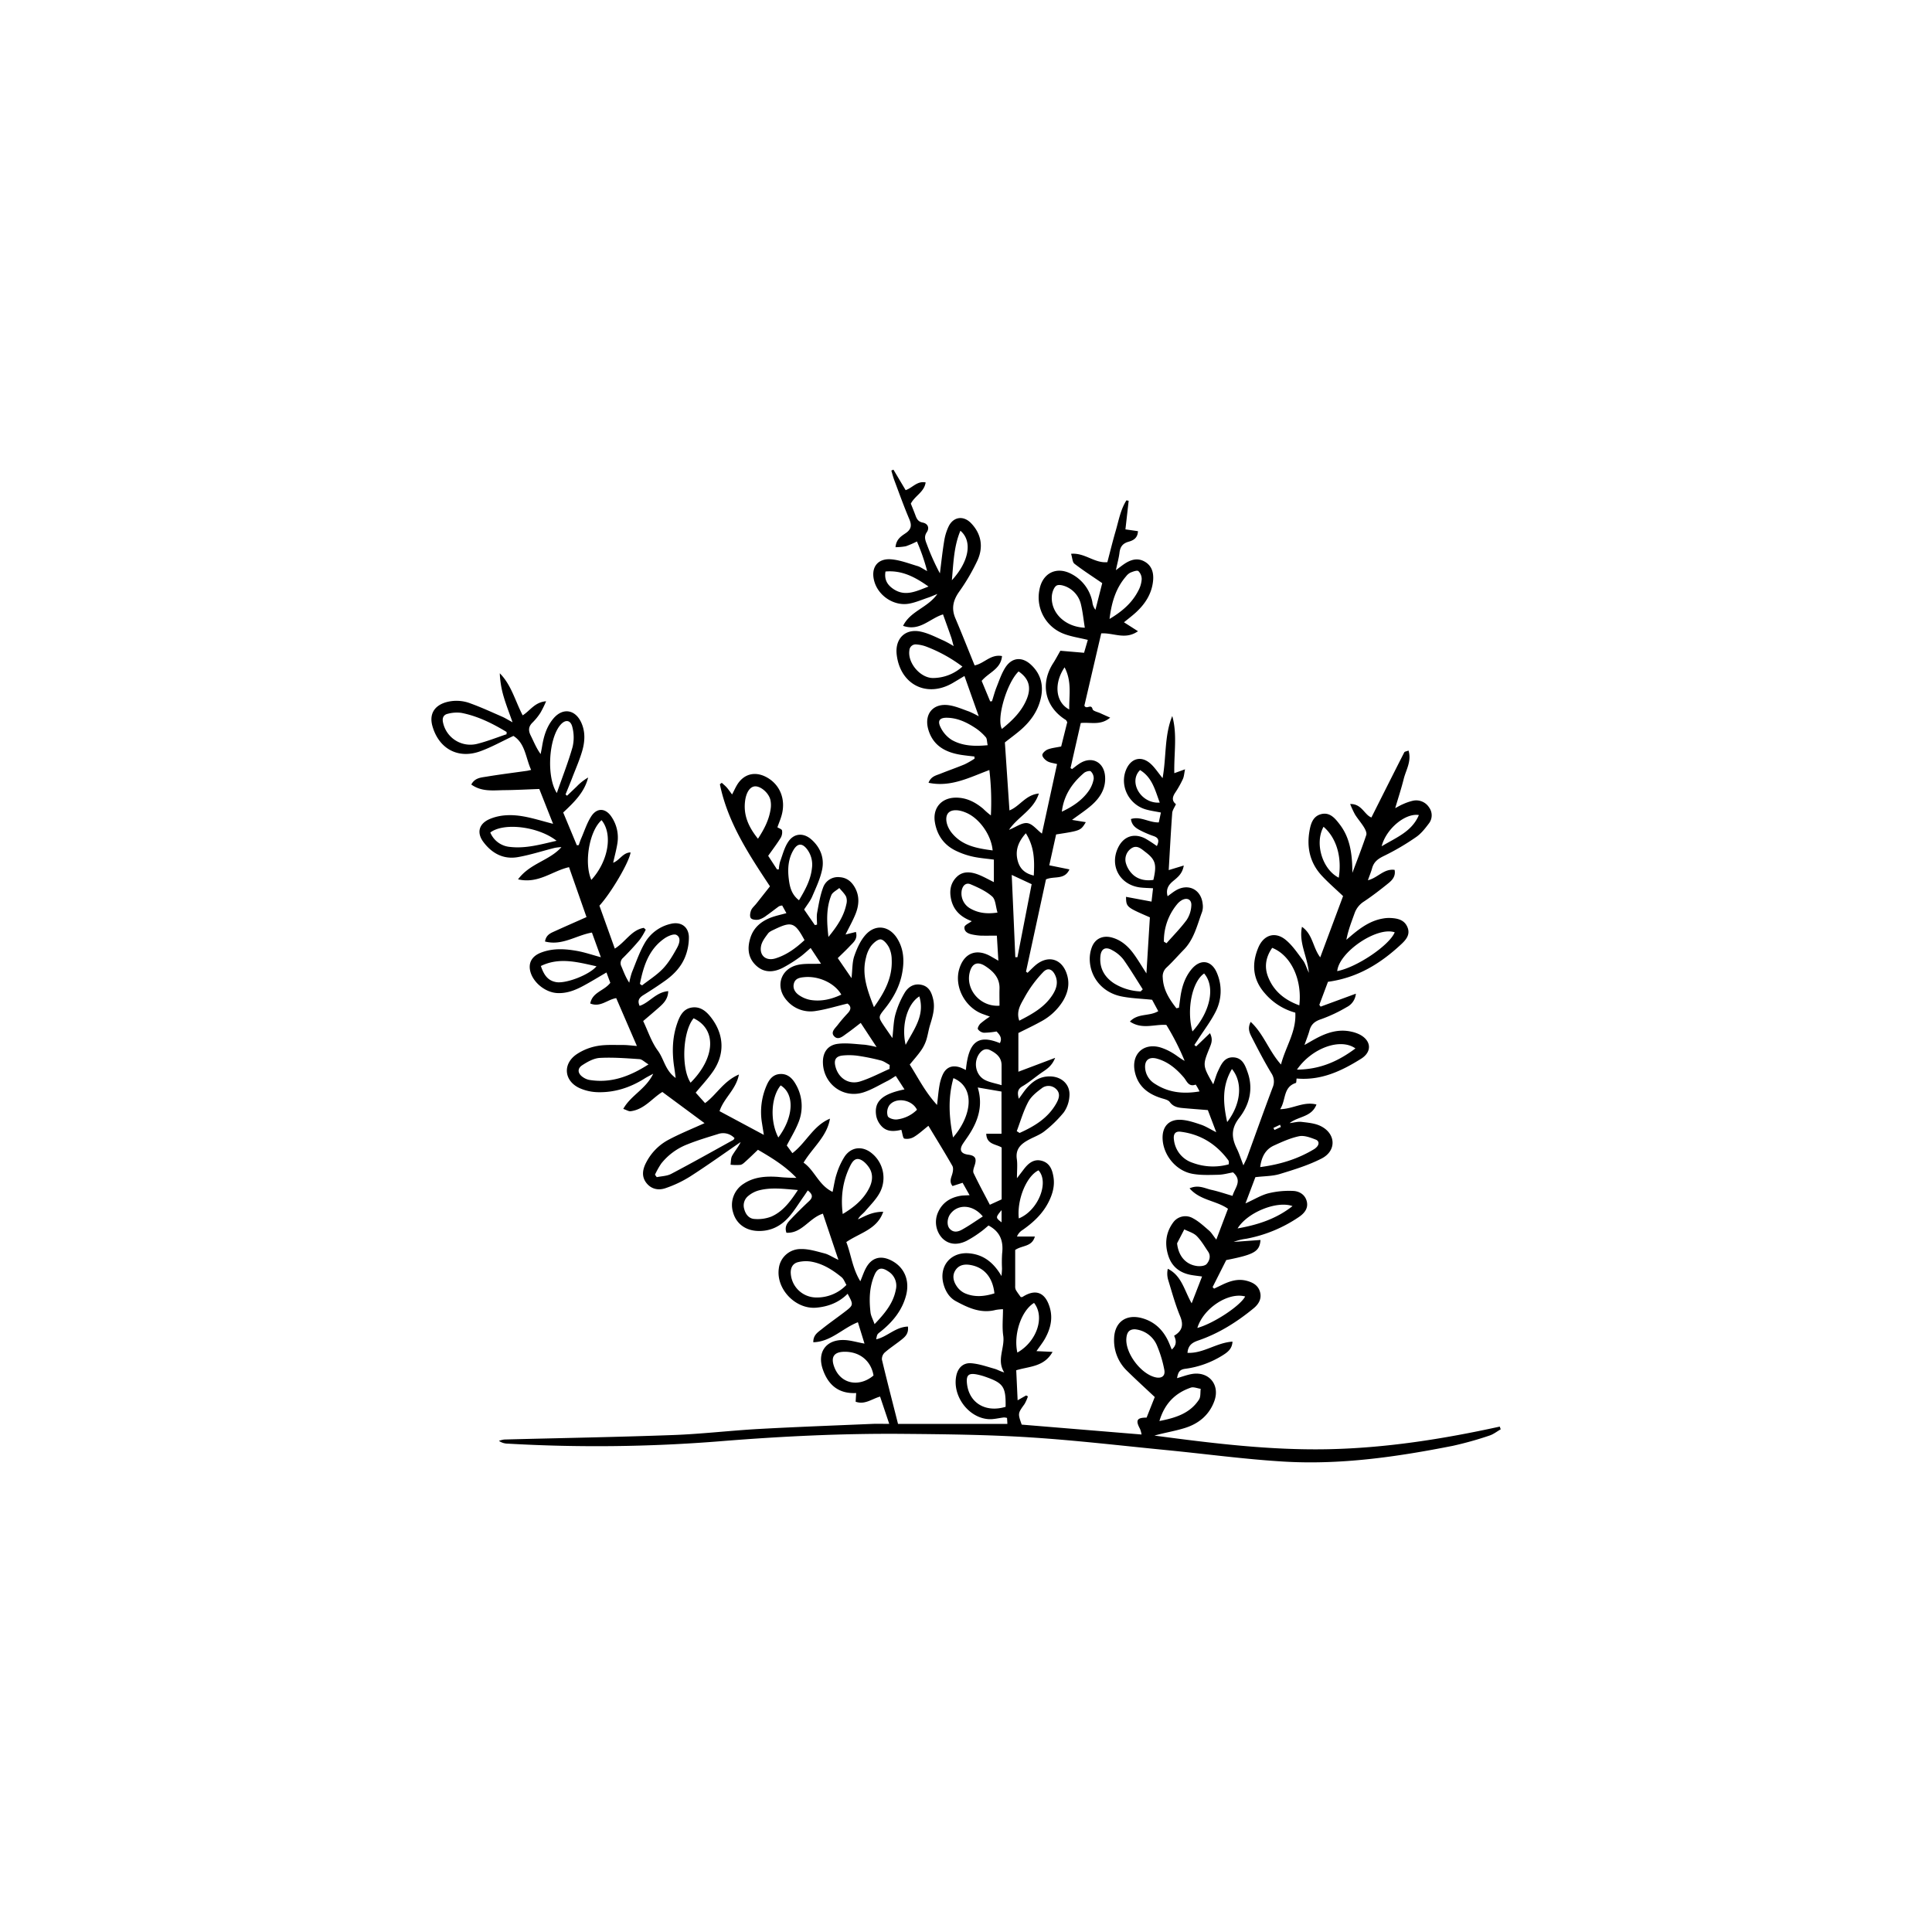 <svg xmlns="http://www.w3.org/2000/svg" viewBox="0 0 1080 1080"><g id="Imagen_insertada_Imagen" data-name="Imagen insertada Imagen"><path d="M507.54,741.56c.47,3.85-1.46,5.6-3.4,7.17-3.11,2.51-6.5,4.68-9.51,7.29a5,5,0,0,0-1.63,4c2.8,11.78,5.86,23.51,9,35.94h61.12c0-.91-.11-2.07-.18-3.32a7,7,0,0,0-1.74-.27c-2.88.31-5.79,1.14-8.63.94-11.31-.79-20.31-13.08-18-24.25.9-4.4,3.83-7.37,8.37-7s8.77,1.91,13.1,3.12c1.65.47,3.15,1.46,5.33,2-4.41-6.86.43-13.65-.55-20.48-.69-4.77-.14-9.72-.14-14.85a29.68,29.68,0,0,0-4.06.4c-8.23,2.17-15.31-1.12-22.21-4.84-3.47-1.87-5.59-5.08-6.78-8.88-3.24-10.34,3.61-19,14.39-17.89,8.12.81,13.6,5.45,17.83,12.69.1-1.42.26-2.84.28-4.26a76.7,76.7,0,0,1,.05-8.17c.82-6.69-.73-12.2-7.59-15.83-1.25,1-2.81,2.47-4.54,3.67a59.65,59.65,0,0,1-7.81,4.94c-5.41,2.62-10.13,1.92-13.59-1.61a13.28,13.28,0,0,1-2.35-14.22c2.37-5.48,6.78-8.36,12.51-9.37,1.41-.25,2.88-.21,5.2-.36l-3.91-6.94L532.48,663c-2-2.47-.75-4.59-.13-6.83.39-1.42.69-3.35,0-4.49-4.21-7.39-8.7-14.63-13.36-22.35-2.95,2.32-5.32,4.55-8,6.17a7.73,7.73,0,0,1-5.43,1c-.86-.23-1.06-2.89-1.7-4.92-3.38.77-7.54,1.4-10.7-1.66a11.81,11.81,0,0,1-3.32-6c-1.43-8.09,3.13-12.36,15.78-14.94l-4.88-7.53c-1.77,1.08-3.07,2-4.48,2.72-4.54,2.26-8.94,5-13.72,6.51-11.16,3.47-22-4.58-22.51-16.24-.27-5.87,2.45-10.18,8.29-10.93,4.93-.63,10.05.17,15.08.5a56.36,56.36,0,0,1,6.63,1.3l-8.88-13.5c-2.86,2.19-5.35,4.2-7.95,6-2,1.46-4.56,3.76-6.75,1.63-2.43-2.36.38-4.59,1.85-6.5,1.76-2.31,3.69-4.51,5.67-6.63,2.22-2.38,1.51-4.12-.23-5.31-6.37,1.53-12.08,3.33-17.94,4.17A17.39,17.39,0,0,1,440,559.46c-6.77-7.38-4-17.62,5.65-20,4.09-1,8.57-.52,13.3-.74l-5.79-8.78c-2.34,2-4.16,3.76-6.22,5.21a81.51,81.51,0,0,1-9.2,5.78c-5.23,2.7-10.6,3.08-15.18-1.29s-4.89-9.93-3-15.66,6.28-9.2,11.81-11.21c2.52-.91,5.17-1.46,8.24-2.31l-2.36-4.28a6,6,0,0,0-1.82.46c-2.36,1.7-4.62,3.53-7,5.18a12.35,12.35,0,0,1-4.3,2.25c-1.42.27-3.6.11-4.37-.79s-.43-3,.1-4.37,2-2.58,3-3.86l7.56-9.58c-11.93-18-23.66-35.82-28-57.07l1.06-.81c.93.86,1.92,1.65,2.76,2.59s1.75,2.26,3,3.93c1.06-2,1.82-3.75,2.78-5.34,3.63-6,9.71-7.72,16-4.56,7.78,3.93,11.37,12.29,9,21.25-.59,2.28-1.55,4.46-2.44,7,.86.56,2.44,1,2.58,1.78a6.25,6.25,0,0,1-.74,4.1c-2.1,3.36-4.51,6.54-7,10.07l4.94,7.58h1a22.24,22.24,0,0,1,.7-4.28c1.42-3.86,2.43-8.07,4.72-11.36,3.26-4.69,8.52-4.87,12.82-1.05,5,4.42,7.28,10.28,6,16.68-1.07,5.23-3.45,10.23-5.58,15.2-1.05,2.46-2.84,4.61-4.51,7.25l6,8.7,1.22-.26c0-2.24-.33-4.55.07-6.72.88-4.77,1.67-9.64,3.37-14.14a8.75,8.75,0,0,1,9.13-5.66c4.24.23,7,2.7,8.87,6.31,2.42,4.73,1.95,9.59.08,14.27-1.55,3.84-3.62,7.47-5.59,11.47l5.79-1.43c1.2,4-1.53,5.93-3.54,8.08s-4.09,4.07-6.59,6.54L476,546.78c.56-5,.37-8.88,1.55-12.32,1.44-4.18,3.36-8.56,6.25-11.81,5.6-6.31,13.33-5.15,17.77,2,3.65,5.9,4,12.35,2.8,19-1.36,7.72-5,14.32-9.87,20.38-3.6,4.52-3.56,4.56-.34,9.44,1.35,2,2.77,4,4.68,6.81.61-5.19.63-9.38,1.71-13.28a49.73,49.73,0,0,1,5.08-11.89c2-3.43,5.36-5.58,9.69-4.53,4.11,1,5.5,4.39,6.34,8.07,1.14,5-.33,9.7-1.78,14.41-.87,2.86-1.25,5.87-2.2,8.7a22.42,22.42,0,0,1-3,5.74c-1.77,2.51-3.85,4.81-6.13,7.6,4.67,7.3,8.47,15.16,15.26,22.58.54-4.52.79-7.7,1.35-10.82a24.77,24.77,0,0,1,1.87-6.23c1.92-4.06,5.22-5.34,9.5-4,1.14.37,2.21,1,3.41,1.48,1.48-15.79,6.78-20,19-15,1.44-2.8-.06-4.65-1.86-6.51a44.58,44.58,0,0,1-7.07.71,4.74,4.74,0,0,1-3.35-2c-.35-.6.62-2.37,1.44-3.16a50.11,50.11,0,0,1,5.27-3.87l-3.89-1.39c-10-3.59-16.14-15.24-13.29-25.08,2.62-9,9.54-11.85,17.68-7.2l4.23,2.42c-.31-5-.56-9.23-.85-14-3.31,0-6.18.06-9,0a31.7,31.7,0,0,1-4.32-.55c-2.46-.44-5-1.44-4.8-4.19.09-1.21,2.64-2.24,4.09-3.36-5.48-2-10-5.52-11.5-12-1.09-4.76-.49-9.14,3-12.64s8-3,12.24-1.35c2.84,1.1,5.51,2.65,8.62,4.17V480.53c-4.3-.59-8.25-.85-12.05-1.73a42.67,42.67,0,0,1-9.7-3.47c-6.41-3.27-10.11-8.77-11.24-15.82-1.26-7.88,3.7-13.54,11.65-13.62,6-.06,10.9,2.49,15.33,6.18a44.68,44.68,0,0,0,4.34,3.76,151.93,151.93,0,0,0-.85-25.38c-11.18,4.17-21.59,9.74-34,7.13,1.3-3.51,4.1-4.08,6.49-5,4.55-1.84,9.19-3.43,13.71-5.32a48.58,48.58,0,0,0,5.54-3.18l-.09-1.18c-2.38-.29-4.76-.52-7.13-.88-8.84-1.34-16-5-18.67-14.29-2.44-8.51,2.67-14.75,11.44-13.52,3.89.54,7.62,2.23,11.37,3.53a57.61,57.61,0,0,1,5.42,2.67c-2.86-8-5.33-15-8-22.53-2.5,1.49-4.58,2.76-6.7,4-14.43,8.3-29.16.8-31.17-15.85-1.1-9.12,4.92-15,13.83-12.85,4.35,1,8.44,3.19,12.59,5a61.83,61.83,0,0,1,5.41,3c-.68-2.4-1-3.94-1.55-5.41-1.41-4.07-2.89-8.12-4.4-12.32-7.46,2.3-13,9.66-22.32,6.4,4.13-8.37,13.66-10,19.17-17.83-2.47,1-3.71,1.57-5,2-3.61,1.2-7.15,2.78-10.85,3.43-8.36,1.49-17.09-4.31-19.39-12.42-2.17-7.61,1.68-13.05,9.52-12.36,5,.44,9.81,2.34,14.65,3.77,1.53.44,2.88,1.48,5.36,2.81a114.68,114.68,0,0,0-5.72-16.57,50.08,50.08,0,0,1-6.2,2.68,33,33,0,0,1-5.77.52c.38-4.46,3.17-6.13,5.62-7.79,3.12-2.12,3.6-4.32,2.12-7.8-3.05-7.18-5.68-14.54-8.42-21.85-.66-1.75-1.11-3.59-1.66-5.39l1.18-.51L506.26,274c3.84-1.3,6.43-5.29,11.18-4.32-.79,5.39-5.92,7.37-8.28,11.84.82,2.08,1.79,4.4,2.66,6.77.72,1.95,1.58,3.36,4,3.84,2.91.58,3.88,3,2.25,5.41s-.85,4.42,0,6.62a131.21,131.21,0,0,0,7.34,16.36c.77-6,1.4-12.06,2.38-18a29.81,29.81,0,0,1,2.52-8.29c2.68-5.41,8.27-6.2,12.54-1.75,5.77,6,6.91,13.34,3.61,20.69a113,113,0,0,1-10.42,17.79c-3.27,4.73-4.27,9.24-2,14.61,3.68,8.67,7.14,17.44,10.78,26.39,5.39-1.05,8.93-6.41,15.31-5.22-.64,7.32-7.41,9.12-11.37,13.88,1.51,3.65,3.14,7.56,4.76,11.47l1-.09c.85-2.65,1.55-5.36,2.58-7.93,1.47-3.7,2.76-7.57,4.87-10.89,3.66-5.73,9.35-6.24,14.35-1.6,5.57,5.16,7.17,11.65,5.46,18.91-1.77,7.57-6.24,13.43-12.12,18.31-2.51,2.09-5.14,4-7.93,6.22.83,12.32,1.67,24.8,2.56,38,5.79-2.26,8.95-8.7,16.43-9.44-2.9,9.22-11.73,12.95-16.69,20.3,4-1.6,7.23-4.1,10.16-3.76s5.27,3.61,8.25,5.87c2.72-12.48,5.56-25.57,8.46-38.88-2.06-.56-4-.72-5.44-1.59-1.26-.73-2.76-2.27-2.79-3.48,0-1,1.71-2.59,3-3.09,2.16-.85,4.57-1.06,7.53-1.67l3.4-13.59c-.4-.64-.51-1-.78-1.22-11.71-7.25-14.58-20.27-7-31.9,1.22-1.88,2.25-3.88,3.93-6.8L606,364.91c.66-2.27,1.39-4.75,2.1-7.2-4.85-1.2-9.37-1.82-13.5-3.43a21.74,21.74,0,0,1-13.55-24.63c1.73-9.37,9.62-13.27,18-8.74a22.39,22.39,0,0,1,11.6,15.69,8.31,8.31,0,0,0,1.71,4.27c1.34-5.27,2.69-10.55,3.79-14.89-5.65-3.88-10.77-7.16-15.55-10.86-1.12-.87-1.12-3.19-1.86-5.54,7.72-.69,13,5.36,20.28,4.68,1.5-5.66,2.94-11.61,4.65-17.47s2.71-11.88,6-17.08l1.26.22c-.59,5.25-1.19,10.5-1.81,16l7,1c-.14,3.94-2.69,5.19-5.23,5.9-3.3.93-4.7,2.84-5.09,6.12-.36,3-1.22,5.92-2,9.78,2.07-1.54,3.31-2.55,4.63-3.44,3.5-2.37,7.28-3.6,11.25-1.45,4.21,2.28,5.31,6.31,4.9,10.73-.7,7.46-4.58,13.28-10,18.14-2,1.78-4.13,3.4-6.28,5.15l7.84,5c-7.16,5-13.58.8-20.55,1.2-3.16,13.53-6.35,27.23-9.42,40.39,1.23,2.49,3.74-1.32,4.59,2,.27,1.05,2.82,1.54,4.34,2.25s3.06,1.38,5.49,2.47c-5.44,4.56-10.9,2.42-16.44,3q-2.87,12.56-5.72,25.17l.84.59c1.35-1,2.65-2.1,4.05-3,6.78-4.54,13.81-1.12,14.42,7.05.5,6.77-2.77,11.94-7.58,16.16-3.23,2.83-6.87,5.19-10.9,8.19l7.71,1.26c-2.87,4.74-2.87,4.74-16.6,6.87-1.19,5.36-2.43,11-3.82,17.25L597.83,486c-2.79,6.07-8.49,3.56-13.12,5.57-3.66,16.91-7.41,34.24-11.17,51.57l.87.67c1.29-1.25,2.55-2.54,3.88-3.75,7.53-6.84,16-4.16,18.45,5.79,1.2,4.91,0,9.37-2.45,13.57a32.37,32.37,0,0,1-12.63,11.75c-4,2.21-8.08,4.12-12.38,6.29V599.1l20.55-7.75c-1.93,4.85-5,6.47-7.79,8.42-3.51,2.46-6.78,5.3-10.47,7.45-2.91,1.69-2.87,3.77-2.05,7,1.39-1.89,2.45-3.47,3.64-5,3.69-4.59,8.1-7.8,14.38-7.48s10.79,4.77,10.28,10.95a17.79,17.79,0,0,1-3.1,9.06,66.29,66.29,0,0,1-10.8,10.57c-2.49,2-5.7,3.14-8.59,4.67-4.36,2.31-7.75,5.06-6.93,10.86.46,3.2.08,6.51.08,10.79l3.82-5c2.56-3.37,5.67-6,10.16-4.72s5.84,5.15,6.47,9.27c.73,4.86-.57,9.36-2.73,13.67-3.36,6.7-8.66,11.59-14.7,15.79a7.58,7.58,0,0,0-3,3.58h10c-1.67,5.88-7,4.79-11,7.5,0,6.47,0,13.35,0,20.23a4.46,4.46,0,0,0,.36,2.11c.81,1.4,1.82,2.69,2.75,4,.32,0,.72.07,1-.09,7.08-4.55,12.4-2.71,15,5.24,2.11,6.31.76,12.22-2.31,17.83-1.29,2.36-3,4.48-4.91,7.24l9,.42c-4.75,8.42-12.72,8-20.31,10.27.24,5.18.5,10.65.78,16.79l4.75-2.71,1,.53a22.6,22.6,0,0,1-1.89,4.28c-3.76,5.24-3.81,5.2-1.58,11.5l67,5.53a15,15,0,0,0-.86-3.14c-2.61-4.79-1.77-6.33,3.67-6.3,1.52-3.82,3.05-7.67,4.57-11.51-5.32-5-10.47-9.69-15.43-14.57a23.69,23.69,0,0,1-7.3-18.19c.29-9.17,6.75-13.78,15.59-11.33,6.73,1.86,11.4,6.19,14.44,12.36.77,1.57,1.37,3.22,2.2,5.17,2.78-2.39,2.62-4.89,1.31-7.7,4.54-2.67,5.41-6,3.38-10.89-2.77-6.68-4.67-13.72-6.79-20.66a12.6,12.6,0,0,1-.11-5.88c7.74,3.85,9.15,11.92,13.33,19.31l5.82-15c-2.1-.29-3.8-.47-5.49-.75-6.43-1-11.2-4.33-13.3-10.65-2.24-6.77-1.53-13.34,2.87-19.11a8.41,8.41,0,0,1,10.89-2c3.28,1.74,6.11,4.42,9,6.89,1.31,1.14,2.21,2.77,4,5,2.34-6.2,4.4-11.66,6.52-17.24-6.65-4.66-15.55-4.61-21.48-11.42,4.95-2.21,8.6.06,12.29.86,3.85.85,7.61,2.15,11.73,3.34,1.26-4.51,5.72-8.39.28-13.13-2.58.45-5.4,1.28-8.24,1.34-4.86.11-9.85.33-14.59-.56-9.09-1.73-16.06-10.32-16.53-19.33-.36-7,3.48-11.26,10.45-10.82,3.72.24,7.43,1.51,11,2.71,2.55.85,4.87,2.37,8.53,4.22l-4.7-12.37c-4.67-.37-9.16-.71-13.64-1.11-2.91-.25-5.62-.63-7.63-3.39-.9-1.23-3.06-1.65-4.74-2.18-7.63-2.39-13.22-6.8-14.86-15-1.93-9.7,5-16.13,14.47-13.31a30.79,30.79,0,0,1,6.89,3.2c2.16,1.28,4.08,3,6.54,4.26A140.69,140.69,0,0,0,652,572.94c-6.7-.49-13.51,2.74-20.37-1.88,4.49-4.81,10.78-2.79,15.85-5.81-1.24-2.29-2.48-4.58-3.44-6.37-6.17-.65-11.83-.79-17.29-1.91-10.24-2.11-17.18-10.28-17.57-20.21a18.57,18.57,0,0,1,1.23-7.42c1.88-4.74,6.19-6.6,11.13-5.26s8.71,4.54,11.71,8.49c2.61,3.46,4.79,7.24,7.61,11.57.67-10.89,1.3-21.18,1.93-31.34-13.2-5.73-13.2-5.73-13.34-11.46L643.71,504c.31-2.7.56-4.9.85-7.45-2.69-.16-4.85-.19-7-.43-11.34-1.3-17.38-11.83-12.67-22,3-6.54,8.89-8.67,15.33-5.38a75.2,75.2,0,0,1,6.48,4.21c1.22-2.66,1.34-4.51-1.83-5.58a55.78,55.78,0,0,1-7.51-3.21c-2.39-1.24-4.67-2.75-5.17-6.31,5.43-1.72,9.93,2,15.58,1.89l1.18-5.53c-3.14-.64-6-1-8.72-1.82-9.48-2.93-14.46-13.47-10.66-22.28,2.72-6.3,8.45-7.79,13.59-3.21,2.38,2.12,4.15,4.93,6.73,8.08,2.17-11.83.93-23.73,5.41-34.72,2.92,10.4.87,21,1.15,31.95l6-2.16c-.49,2.3-.56,4-1.22,5.45a57.66,57.66,0,0,1-4.27,7.59c-1.63,2.44-2,4.59.4,6.44-.79,1.83-2,3.4-2.09,5-.77,10.46-1.31,20.93-1.95,31.86l8.41-2.56c-.76,4.78-3.67,6.76-6.17,8.88s-3.91,4.57-2.85,8.29c1.63-1.17,3-2.31,4.54-3.22,7-4.19,14.27-.55,15.06,7.61a10,10,0,0,1-.32,4.3c-2.77,7.41-4.47,15.34-10.31,21.28-3.18,3.24-6.15,6.7-9.47,9.79a6.72,6.72,0,0,0-2.22,5.77c.29,6.86,3.72,12.07,7.62,17.09l1.42-.29c.24-1.7.48-3.41.71-5.12.75-5.85,2.34-11.41,6.09-16.1,5.13-6.42,11.62-5.47,14.61,2.21a25.41,25.41,0,0,1-.86,21.17c-2.67,5.31-6.34,10.11-9.58,15.12-.76,1.2-1.57,2.36-2.35,3.54l1,.8c2.42-2.32,4.84-4.65,7.73-7.41,1.8,3.55.74,5.85-.18,8.13-4,9.9-4,9.89,2,20.47,1-2.7,1.59-5.07,2.62-7.26,1.78-3.79,3.56-8.08,8.69-7.81s6.61,4.61,8,8.58c3.2,9.26.83,18.05-4.74,25.22-4.69,6-4.37,11.13-1.4,17.19,1.34,2.73,2.26,5.67,3.7,9.38,1-2.13,1.66-3.33,2.12-4.61,4.74-13,9.37-26,14.22-38.9a8.32,8.32,0,0,0-.77-8.09c-3.93-6.52-7.45-13.3-10.93-20.09-1.19-2.33-2.43-4.91-.57-8.52,7.24,6.68,10,16,16.94,23.85,2.62-10.12,8.66-18.39,8-29a34.23,34.23,0,0,1-16.94-10.72c-6.94-7.82-7.6-16.65-3.62-25.91,3-6.87,9.3-8.82,15.08-4.15,3.85,3.11,6.71,7.49,9.75,11.5,1.27,1.68,1.87,3.88,3.3,7-.78-9.22-5.72-16.64-3.84-25.71,6.13,4.3,6,11.54,10.21,17.07,4.44-11.92,8.67-23.23,12.77-34.24-4.27-4.06-8.26-7.5-11.83-11.33-6.52-7-8.56-15.49-7-24.77.69-4.15,1.88-8.58,6.68-9.74s7.7,2.4,10.26,5.75c5.21,6.79,7.12,15.11,7.07,27.12,2.64-7,5.39-14,7.78-21.16.4-1.19-.5-3.07-1.28-4.34-1.51-2.48-3.47-4.67-5-7.13a52.32,52.32,0,0,1-2.72-5.87c6.5-.2,7.94,6.07,11.88,7.52,6.15-12.24,12.22-24.35,18.37-36.41.23-.46,1.22-.53,2.38-1,1.8,6-1.43,10.82-2.69,15.87-1.3,5.23-3,10.36-4.75,16.33,1.89-1,3.05-1.7,4.3-2.21a29.08,29.08,0,0,1,5.63-1.94,8.54,8.54,0,0,1,9,3.74,7.45,7.45,0,0,1-.27,9.18c-2.05,2.73-4.29,5.57-7.07,7.45a135.07,135.07,0,0,1-17.79,10.44c-3.4,1.62-5.77,3.35-6.75,7-.56,2-1.39,4-2.32,6.64,5.51-1.3,8.92-6.61,14.92-5.79.7,3.56-1.32,5.73-3.5,7.49-4.37,3.54-8.86,7-13.52,10.12a12.8,12.8,0,0,0-5.33,6.57c-1.69,4.75-3.59,9.43-4.6,14.89,1.4-1.18,2.78-2.4,4.2-3.56,4.84-3.93,10-7.29,16.3-8.33a18.68,18.68,0,0,1,3.8-.3c4.15.16,8.17.92,9.9,5.32,1.63,4.11-1,7-3.7,9.51-11.38,10.56-24.13,18.59-40.8,20.85l-4.83,12.88.74,1,19.69-7.24a9.29,9.29,0,0,1-5.14,7.53,83.13,83.13,0,0,1-14.23,6.71c-3.55,1.16-5.61,2.84-6.56,6.32-.65,2.4-1.61,4.72-2.8,8.13,2.57-1.46,4.19-2.42,5.84-3.32,6.35-3.49,13-5.8,20.33-4.14a19.53,19.53,0,0,1,4.62,1.57c6.58,3.38,7.11,9.65.89,13.56-10.9,6.83-22.34,12.29-36.08,11.06-.15.93-.08,2.36-.43,2.48-7.25,2.36-5.39,9.5-8.77,14.68,7.31-.16,13-4.47,20.3-2.63-2.69,7.14-10.17,6.54-15,10.4,2.5-.29,4.63-.92,6.65-.68,3.55.43,7.35.74,10.5,2.24,8.71,4.14,9.29,13.84.76,18.22-7.35,3.77-15.43,6.24-23.37,8.67-4.09,1.25-8.59,1.16-13.68,1.77-1.61,4.28-3.42,9.08-5.54,14.67,5-2.25,8.73-4.61,12.83-5.65a48.71,48.71,0,0,1,13.88-1.32c3.49.16,6.72,2.14,7.59,6s-1.49,6.58-4.48,8.6a77.66,77.66,0,0,1-29.5,12.15,28.79,28.79,0,0,0-6.92,1.74l15-1.08c-.52,6.53-3.51,8.14-19.16,11.24l-7.62,15.11.83.86,4.44-2.13c4.33-2.08,8.76-3.55,13.66-2.29,3.52.9,6.54,2.53,7.58,6.28s-.74,6.79-3.55,9.1c-9.32,7.67-19.45,14.07-30.93,18-3.49,1.19-5.74,2.77-6.06,6.92,8.85.44,16.15-5.69,25.15-6.26-.22,4.25-3,6.07-5.61,7.72a52.13,52.13,0,0,1-20.89,7.48c-3.39.45-3.93,2.29-4.49,5.22,3-.87,5.55-1.83,8.16-2.3,9.55-1.71,16,5.91,12.69,15.07-2.79,7.72-8.62,12.58-16.21,15-5.59,1.79-11.47,2.68-17.29,4.33,32.07,4.26,64.17,8.25,96.69,7.63s64.58-5.68,96.36-12.65l.52,1.52c-2.09,1.19-4.06,2.79-6.31,3.5a195.49,195.49,0,0,1-20.43,5.72c-31.27,6.19-62.8,10.74-94.75,8.8-21.74-1.31-43.39-4.26-65.08-6.38-25.68-2.51-51.32-5.55-77-7.17-23.57-1.49-47.23-1.73-70.85-1.93-34-.28-68,1.39-101.84,4.13A867,867,0,0,1,283.76,807a8.57,8.57,0,0,1-4.85-1.55,13.73,13.73,0,0,1,3-.75c31.44-.83,62.88-1.35,94.3-2.5,16-.58,31.88-2.5,47.84-3.39,21.23-1.17,42.47-1.94,63.71-2.85,2.85-.12,5.71,0,9.33,0-1.88-5.62-3.47-10.33-5.12-15.26-4.68,1.31-8.47,4.69-13.66,2.87.09-1.56.18-3.08.29-4.86-9.77.52-15.71-4.49-18.71-13.41-3.17-9.46,1.89-16.5,11.89-16.22,3.55.09,7.07,1.21,11.48,2l-3.69-11.94c-8.65,3.37-15.06,10.92-24.92,11.19-.12-4,2.56-5.6,4.72-7.32,4.1-3.3,8.44-6.31,12.63-9.51,5.22-4,5.2-4,1.83-10.28C469,728.11,463,730.41,456.28,731c-11.56,1-22.54-10.42-20.92-21.89a12.27,12.27,0,0,1,12.39-10.89c4.4-.09,8.87,1.34,13.21,2.45,2.22.57,4.24,2,7.73,3.62L460,678.44c-7.73,2.45-11.72,11.15-20.38,10.67-1.25-3.65.68-5.71,2.54-7.65,3.27-3.41,6.61-6.76,10.09-10,2.41-2.23,1.95-3.94-.7-6-.81,1.2-1.54,2.35-2.34,3.47-2.73,3.84-5.18,7.94-8.29,11.45-4.65,5.26-10.59,8.14-17.87,7.7-6.57-.4-11.54-4.21-13.23-10.28a14,14,0,0,1,6-16.14c5.76-3.79,12.27-4.2,18.89-3.78a104.55,104.55,0,0,0,10.5.55c-6.21-6.58-13.76-11.19-21.51-15.7-2.45,2.34-4.51,4.36-6.66,6.3-.93.84-2,1.93-3.1,2.13a27.36,27.36,0,0,1-5.57-.08c.27-1.67.11-3.59.9-5,1.47-2.6,3.49-4.9,4.77-7.67-9.43,6.48-18.74,13.16-28.37,19.33A65.11,65.11,0,0,1,372,664.2c-4,1.38-8.08.53-10.8-3.1s-1.91-7.61.05-11.32a29.79,29.79,0,0,1,12.47-12.65c6.51-3.46,13.39-6.22,20.12-9.28l-23.57-17.43c-5.58,3.32-10.06,9.81-17.75,10.76-1.08.14-2.29-.69-4.11-1.3,4.24-7.64,12.61-11,16.74-19.66-2.24,1.24-3.56,1.88-4.8,2.66-8,5.06-16.78,7.93-26.29,7.66a26.54,26.54,0,0,1-10-2.24c-8.8-4-9.69-13.57-1.67-19a30.51,30.51,0,0,1,11.49-4.59c4.75-.86,9.74-.51,14.62-.55,2.15,0,4.31.3,7.53.55l-11.56-26.75c-5,.8-8.85,5.32-14.52,3,1.21-6.41,7.73-7,11.22-11.56-.58-1.54-1.3-3.49-2.15-5.78-4.76,2.75-9,5.39-13.47,7.75s-8.94,4-14,3.76c-6.47-.31-13.21-5.56-15-11.73-1.44-5,.66-9,6.19-11,6.52-2.44,13.27-2,19.92-.81,4.2.76,8.28,2.17,13.23,3.51l-5-13.79c-8.86,1.54-16.58,7.51-26.22,5,.6-3.85,3.27-4.75,5.63-5.83,5.6-2.56,11.24-5,17.56-7.83l-9.77-27.9c-9.45,2.12-17.07,9.45-28.5,6.8,6.78-9.08,17.55-10.41,24.25-18a26.94,26.94,0,0,0-3.73.41c-6.86,1.72-13.63,3.94-20.58,5.17-8.09,1.43-14.59-2.1-19.37-8.54-3.86-5.21-2.36-10.23,3.62-12.76s12.47-2.57,18.77-1.46c5.31.93,10.49,2.58,16.62,4.15-2.71-6.84-5.26-13.31-7.7-19.47-6.82.24-13.12.59-19.43.65s-12.67,1.07-18.59-3.14c2-3.79,5.46-3.9,8.47-4.4,7.52-1.25,15.1-2.19,22.66-3.26.53-.08,1.05-.23,2.33-.51-3.11-6.82-3.25-14.85-9.9-19-6.57,3.08-12.41,6.38-18.63,8.61-12.32,4.41-23-1.42-26.62-14-1.9-6.56.82-11.41,7.43-13.4a21.7,21.7,0,0,1,13.93.66c6,2.17,11.73,4.83,17.55,7.36,1.64.71,3.16,1.69,5.84,3.14-1.89-5.4-3.6-9.72-4.9-14.16a52.93,52.93,0,0,1-2.23-13.23c6.47,6.5,8.52,15.28,12.8,23.51,4.14-2.57,6.73-7.38,13.1-7.87a62.75,62.75,0,0,1-3.11,6.33,31.92,31.92,0,0,1-4.43,5.52c-2.35,2.26-2.48,4.48-1.07,7.3,1.7,3.38,3.06,6.93,5.55,10.38.27-1.45.58-2.91.82-4.37.92-5.63,2.54-11,6.27-15.46,5.18-6.2,12.18-5.22,15.59,2.16,2.41,5.23,2.08,10.72.53,16S321.7,430,319.76,435.1c-1.16,3-2.41,6-3.62,9l.85.72,5.42-5.18a28.7,28.7,0,0,1,6.36-5c-2,8.07-7.55,13.58-13.94,19.55l7.62,18.32,1.06-.08c.46-1.26.85-2.54,1.38-3.76,1.81-4.14,3.19-8.56,5.6-12.31,3.24-5,8.11-4.72,11.4.35a20.56,20.56,0,0,1,3.26,14.57c-.54,3.56-1.51,7.05-2.39,11,3.63-1.34,5.46-5.71,9.73-5.77-.7,5.31-10.79,22.53-17.41,29.76,2.78,7.74,5.63,15.7,8.6,24,6-3.71,9.3-10.44,16.2-11.59l1.1,1a39.05,39.05,0,0,1-3.41,5.7c-2.91,3.48-6,6.8-9.2,10a3.93,3.93,0,0,0-1,4.85c1.27,3,2.33,6,4.39,9.1a41.13,41.13,0,0,1,1.48-5.78c2.32-5.67,4.32-11.58,7.42-16.81a22.52,22.52,0,0,1,14.25-10.29c5.65-1.41,10,1.52,10.18,7.32a29.19,29.19,0,0,1-1.87,10.56c-2.13,5.76-6.26,10.21-11.21,13.76-4,2.86-8.11,5.54-12.27,8.12-2.3,1.43-3.59,3-2.19,6.07,5.54-1.81,9.1-7.66,16-8.22-.13,4.55-2.78,7-5.4,9.31s-5.47,4.71-8.61,7.4c2.68,5.61,4.61,11.67,8.18,16.52s4.08,11.09,10,15.31c-.37-2.77-.66-4.94-1-7.11-1.06-7.84-.82-15.61,1.74-23.15,1.43-4.2,3.33-8.41,8.36-9.14s8.48,2.54,11.24,6.34c6.79,9.31,7.07,19.94.47,29.46-2.88,4.16-6.39,7.87-9.63,11.8l5.23,5.84c6.26-4.48,10.23-12.27,18.94-16-1.63,8.5-8.41,13.11-10.84,20.5L427,634.41c-.45-2.85-.78-4.85-1.09-6.85a37.25,37.25,0,0,1,2.63-20.8c1.41-3.29,3.47-6.11,7.46-6.37,4.17-.28,6.81,2.24,8.71,5.52a24.18,24.18,0,0,1,1.45,22c-1.68,4.18-4.09,8.06-6.35,12.43l3.14,4.29c7.67-5.79,11.62-15.42,21-19.29-1.63,10-9.65,16.06-14.75,24.59,6.19,4.28,8.42,12.62,16.22,16.34.83-3.8,1.25-7.06,2.3-10.11a39.88,39.88,0,0,1,4.53-9.79c3.82-5.44,10.11-5.87,15.21-1.58a17.67,17.67,0,0,1,4.67,21.27c-2,4.1-5.53,7.51-8.55,11.08-1.22,1.43-2.93,2.46-4,4.49,2.25-1,4.45-2.19,6.78-3a22.35,22.35,0,0,1,7.37-1.25c-3.35,9.86-13,11.72-20.64,16.94,2.71,6.95,3.36,14.63,7.84,21.92,1.26-3,2-5.32,3.16-7.43,3.07-5.69,8-7.18,13.82-4.36,7.5,3.62,10.81,11.13,8.59,19.67s-7.69,15.1-14.57,20.51c-1.6,1.26-1.61,1.26-2.14,4.06C496,747.29,500.52,741.79,507.54,741.56Zm52.39-71.11v-29c-3.33-2-8.39-1.65-8.61-7.67h8.53V610.19l-13.29-2.28c3.11,10.17.19,18.86-5.24,27-1,1.51-2.09,3-3.07,4.49-2.18,3.41-1.12,5.53,3,6.07,3.92.51,4.83,2.09,3.61,5.89-.46,1.41-1.15,3.27-.62,4.4,2.85,6,6.06,11.88,9.09,17.71Zm-86.77,47.83c-.9-1.48-1.49-3.33-2.75-4.35-5.08-4.15-10.62-7.64-17.23-8.72a18.76,18.76,0,0,0-6.92.3c-3.05.68-4.32,3.07-4.23,6.12a14.32,14.32,0,0,0,13.61,13.65A22.76,22.76,0,0,0,473.16,718.28Zm-190-307.84.05-1.25c-7.93-4.79-16.18-8.92-25.37-10.7a19.49,19.49,0,0,0-7.46.5c-2.56.54-3.3,2.47-2.7,5a15.61,15.61,0,0,0,19.06,11.83C272.34,414.42,277.72,412.27,283.19,410.44ZM488.54,563c6.3-8.73,10.36-16.86,9.93-26.56a16.3,16.3,0,0,0-1.49-6.78c-1-1.91-3-4.41-4.68-4.53s-4.06,2-5.4,3.73a17.43,17.43,0,0,0-2.78,6.38C481.63,544.66,484.73,553.25,488.54,563Zm-77.91,73.27a8.64,8.64,0,0,0-9.34-2.3c-5.69,1.76-11.42,3.47-16.94,5.69a34.63,34.63,0,0,0-14.73,10.79,47.09,47.09,0,0,0-3.49,6.22l1,1.37c2.71-.57,5.71-.59,8.06-1.83,11.68-6.14,23.19-12.6,34.74-19C410.23,637,410.36,636.61,410.63,636.22ZM362.52,595c-2.28-1.37-3.62-2.83-5-2.93-7.39-.49-14.83-1.09-22.21-.69-3.37.18-6.9,2.16-9.86,4.1s-2.44,4.73.39,6.64a9.35,9.35,0,0,0,3.46,1.54C341.16,605.64,351.62,602,362.52,595ZM634.4,743.08c-3,0-4.41,1.47-4.74,4.88-.82,8.28,8.12,20.24,16.42,22,3.41.71,5.49-.88,4.75-4.36a66.39,66.39,0,0,0-4.26-13.88A14.84,14.84,0,0,0,634.4,743.08ZM726.33,562c1.67-14.49-4.68-28-15.16-32.14-3.51,5-4.55,10.47-2.31,16.2C712,554.08,718.11,559,726.33,562Zm-39.48,88.86a7,7,0,0,0,.08-1.34,2.07,2.07,0,0,0-.35-1c-6.7-9-15.51-14.51-26.67-15.88-2.95-.36-4.14,1.34-3.66,4.58A15.25,15.25,0,0,0,666.67,650,32.7,32.7,0,0,0,686.85,650.87ZM387.73,569.23c-6.19,7.42-7,28-1.69,36C399.88,591.37,400.76,575.37,387.73,569.23Zm58.25,96c-7.87-.64-15-1.63-22,.27a15.73,15.73,0,0,0-5.65,3,6.81,6.81,0,0,0-2.31,7.33c.79,3.07,2.71,5.46,5.85,5.59a21.17,21.17,0,0,0,9.39-1.37C437.62,677.22,441.76,671.75,446,665.28ZM554.89,475.39c-.7-8.28-6.92-17.24-13.93-20.67-4.9-2.39-9.32-2.4-11.08,0s-.9,7.15,2.27,11C538,472.84,546.26,474.25,554.89,475.39ZM538,372.62a82.13,82.13,0,0,0-20.27-11.19,19.43,19.43,0,0,0-5.26-1.16,3.53,3.53,0,0,0-4.12,3.34c-1.06,7,6.24,15.62,13.47,15.4A24.67,24.67,0,0,0,538,372.62Zm-66.88,306c6.23-3.74,11.63-8.12,14.85-14.63,1.86-3.77,2.2-7.81-.2-11.38-1.32-1.95-3.4-4.11-5.51-4.62-2.81-.68-4.29,2.26-5.37,4.52C471,660.71,469.92,669.37,471.09,678.66ZM311.27,443.31c3-8.7,6.36-17.11,8.81-25.77a23.05,23.05,0,0,0-.15-11.16c-1-4.07-4-4.31-6.72-1.08C306.64,413.1,305.44,434.32,311.27,443.31Zm186,154.2c0-.73.05-1.46.07-2.19-1.6-.85-3.11-2-4.81-2.48a120.94,120.94,0,0,0-12.77-2.62,35.93,35.93,0,0,0-8.67-.19c-3.8.38-5,2.38-4.11,6,1.6,6.66,7.49,10.56,14,8.45C486.59,602.7,491.86,599.89,497.28,597.51Zm207.18,54.9c11.14-1.46,21-4.5,30.11-10a7.23,7.23,0,0,0,1.27-1c1.75-1.62,1.65-3.62-.36-4.38-2.93-1.13-6.37-2.45-9.24-1.88-4.85,1-9.53,3.13-14.09,5.21S705.21,646.46,704.46,652.41ZM569.78,570.57c7.23-3.71,14.17-7.49,18.64-14.5,2.13-3.33,3.25-6.92,1.47-10.84-1.61-3.51-4.17-4.56-6.79-1.76a66.4,66.4,0,0,0-10.24,13.84C570.86,561.05,567.86,565.06,569.78,570.57Zm100.77,39.54a31,31,0,0,0-2.15-3.82c-4,1.52-4.95-2-6.65-4-4.11-4.77-8.74-8.74-14.94-10.48-4.52-1.26-7.11.86-6.65,5.49a11.3,11.3,0,0,0,5.34,8.49C652.81,610.55,660.83,611.75,670.55,610.11ZM568.37,632.33l1.59,1c8.3-3.73,15.95-8.32,20.59-16.65,1.45-2.62,2.42-5.52-.28-8a6.08,6.08,0,0,0-8-.27c-2.84,2.1-5.9,4.56-7.48,7.58C572.05,621.13,570.44,626.85,568.37,632.33ZM449.73,525.53c-5.4-10-7.23-10.6-16.78-6-1.29.62-2.82,1.24-3.62,2.31-1.57,2.12-3.37,4.42-3.87,6.88-1.12,5.47,2.78,8.69,8.13,7C439.75,533.78,444.82,530.07,449.73,525.53ZM562.14,786.42c.18-11.23-1.22-13.27-11.41-16.82a35,35,0,0,0-4.69-1.28c-4.58-.89-6,.43-5.5,5.07C541.66,784.17,550.86,789.84,562.14,786.42ZM488.89,740.2c5.92-6.21,10.43-11.73,11.87-19.18a9.4,9.4,0,0,0-4.27-10.34c-3.67-2.48-6-1.94-7.7,2.16-2.83,6.69-3,13.75-2.16,20.84C486.85,735.56,487.87,737.35,488.89,740.2Zm69.84-178c0-3.38-.09-6.42,0-9.45.21-6-3.37-9.71-7.89-12.66s-7.58-1.46-8.8,3.62C539.75,553.33,548.16,563,558.73,562.18Zm78.92-8,1.15-1.17c-3.57-5.59-7-11.3-10.81-16.69a19.74,19.74,0,0,0-6.19-5.14c-3.82-2.23-6.32-.89-6.69,3.51-.56,6.57,2.37,11.57,7.78,15.08A30.36,30.36,0,0,0,637.65,554.22ZM606.42,350.9c-.74-4.57-1.17-9-2.22-13.28a14.26,14.26,0,0,0-7.19-9.19c-1.87-1-4.88-1.93-6.37-1.09s-2.54,3.85-2.67,6C587.4,342.62,595.37,350.45,606.42,350.9ZM555.89,723c-.95-8.81-5.56-14.29-12.91-15.77-3.4-.69-6.67-.36-8.76,2.66s-1.32,6.33.6,9.14a11.19,11.19,0,0,0,4.39,3.84C544.73,725.33,550.34,724.74,555.89,723ZM423.71,468.85c3.58-5.47,6.34-10.86,7.15-17.08a14,14,0,0,0-.14-4.33c-.76-4-5.39-8.06-8.71-7.86-2.86.18-4.95,3.53-5.53,8.4C415.54,455.93,418.55,462.45,423.71,468.85Zm22.93,34.4c3.43-5.75,6.55-11.34,7.25-18A14.24,14.24,0,0,0,451.36,475c-2.82-3.84-5.52-3.8-7.9.31-2.83,4.88-3.2,10.26-2.56,15.74C441.43,495.58,442.35,499.94,446.64,503.25ZM311.13,470c-10.13-8-29.51-10.37-37.05-4.62a13.11,13.11,0,0,0,11.2,8.07C294,474.44,302.36,472,311.13,470Zm258.28-94.67c-6.63,6.4-12.52,26.46-9.33,32.15,5.87-4.75,11.15-9.84,14-17C576.57,384.08,575.09,379.22,569.41,375.34ZM488.3,768.91c-1.39-8.28-7.8-13.39-16.34-13.26-5.83.09-7.68,3-5.6,8.51C470.05,774,480.56,775.47,488.3,768.91ZM357.71,550l1.18.85c4-3.1,8.32-5.81,11.75-9.42,3.16-3.33,5.57-7.48,7.82-11.54,1.24-2.25,2.47-5.76-.34-7.27-1.49-.8-4.83.67-6.73,2C362.54,530.79,359.69,540.22,357.71,550Zm421.93-28.84c-9.89-3.35-31.08,11-32.12,21.7C758.47,540.75,776.65,528.47,779.64,521.19ZM576.7,494.26l-11.14-5.18c.7,15.73,1.36,30.88,2,46h1.19C571.4,521.6,574,508.09,576.7,494.26Zm-24.58-77.69c-.45-2-.34-3.57-1-4.39a28,28,0,0,0-5.48-4.95c-4.86-3.26-10.07-5.85-16.09-6-4.2-.12-5.63,1.57-3.79,5.29a17.22,17.22,0,0,0,6.25,7.09C537.93,417,544.66,417.3,552.12,416.57ZM470.3,556c-3.63-6.39-12.48-10.45-20.41-9.79-2.59.22-5.3.58-6.1,3.57s.93,5.35,3.35,6.84a16.41,16.41,0,0,0,6,2.37C459,559.9,464.6,558.7,470.3,556ZM302.35,540c1.92,5.76,4.4,8.24,8.49,9,5.43,1,18.54-4,22.62-8.83C323,537.87,312.75,534.93,302.35,540ZM658,695c.71,7,4.76,11.94,11.26,12.73,1.75.21,4.32-.05,5.28-1.16,1.56-1.82,2.5-4.5.74-7-2-2.95-3.85-6.18-6.37-8.67-1.77-1.75-4.55-2.48-6.88-3.67ZM532.76,635.85c10.63-12.24,12.51-28,.21-33.17C529.94,613.48,530.4,624.05,532.76,635.85ZM336.28,458.48c-6.86,6-9.92,23.92-5.72,33.38C340.08,481.47,342.69,466.27,336.28,458.48ZM620.24,346c7.48-4.46,12.77-9.28,16.15-15.92a15.57,15.57,0,0,0,1.82-6.19,6.24,6.24,0,0,0-1.82-4.62c-.79-.63-3,.24-4.4.79a7.09,7.09,0,0,0-2.48,2.08C623.84,328.68,621.39,336.48,620.24,346Zm46.35,230.59c10.15-11.15,12.85-25.19,6.52-32.41C666.41,548.75,663.17,564.37,666.59,576.59ZM725,597.93c12.94-.09,23.11-4.69,32.69-11.85C749.38,580.1,733.39,585.77,725,597.93Zm-80.27-106c2-8.58,1.28-11.31-4.41-15.63-2.22-1.69-4.66-4.13-7.75-2.16a7.53,7.53,0,0,0-3.11,8.63,14.07,14.07,0,0,0,4.28,6.53C636.72,491.74,640.51,492.49,644.75,491.88Zm3.39,302.43c9.3-1.8,17.16-4.36,22.14-12,1-1.56.66-4,.94-6-1.87-.26-4-1.22-5.58-.65C657.08,778.69,651.1,784.39,648.14,794.31Zm-70.11-66c-7.19,4.4-11.56,17.76-9.3,27.73C579.51,750,584.3,736.19,578,728.29ZM557.61,510.13c-1.07-3.53-1.07-7.33-3-9-3.4-3-7.8-5-12-6.79-2.62-1.13-4.42.63-5,3.37a9.66,9.66,0,0,0,4.74,10.12C546.68,510.3,551.39,511.06,557.61,510.13Zm2.28,96.5c0-4.47,0-7.71,0-10.94.08-4.53-2.86-6.84-6.36-8.62-2.23-1.13-4.2-.41-5.77,1.52-3.8,4.71-2.61,12.25,2.75,15.08C553.13,605.05,556.24,605.51,559.89,606.63Zm9.63,74.47c10.82-4.36,17.13-20.22,11-26.87C573.88,657.39,568.38,670.53,569.52,681.1ZM435.1,635.86c8.66-11.57,9.12-24.34,1.3-29.11C431,613.22,430.3,626.71,435.1,635.86ZM739.87,462.17c-5.13,9.26-.64,23.85,8.5,28.47C750.22,479.12,747.11,468.41,739.87,462.17Zm-89.24,64.22,1.46.89c3.79-4.31,7.87-8.41,11.25-13a15.91,15.91,0,0,0,2.62-8.08c.24-3.48-2.52-4.71-5.54-2.86a9.46,9.46,0,0,0-2.43,2.16A32,32,0,0,0,650.63,526.39Zm-57-72.68c6-2.82,11.42-6.39,15.16-11.87a16.81,16.81,0,0,0,2.59-6.44,5.37,5.37,0,0,0-1.62-4.2c-.56-.52-2.87.08-3.79.88C599.35,437.74,594.66,444.59,593.58,453.71ZM463.1,523.76c5-6.12,8.61-11.59,10-18.24a7.11,7.11,0,0,0-.11-4.25c-.9-1.8-2.5-3.26-3.81-4.86-1.53,1.32-3.78,2.35-4.46,4C461.81,507.58,462.12,515.05,463.1,523.76ZM669.33,742.33c9.22-2.55,24-12.38,26.72-17.59C686.76,722.18,672.75,731.17,669.33,742.33ZM495,319.48c-.85,4.95,1.43,7.86,4.75,10,6.49,4.11,12.5,1,19.29-1.6C511.42,322.48,504.13,318.68,495,319.48ZM549.4,680c-5.69-6.9-14.14-7-18.24-1.26-1.75,2.46-1.95,6.24-.31,8.09,2.09,2.39,4.71,1.79,6.93.54C541.65,685.23,545.31,682.66,549.4,680Zm142.4,6.7c10.94-1.94,21.4-5.14,30.72-12.48C713.83,671.07,697.31,677.69,691.8,686.73ZM686,627.24c7.84-10.19,8.81-22.26,2.66-29.66C683.06,607,683.64,616.55,686,627.24ZM573.45,465.8c-4.45,5-6,9.8-4.56,15.31,1.13,4.33,3.84,7.14,9,8.33C578.32,481.16,578.35,473.61,573.45,465.8ZM506.26,584.08c4.9-9.06,10.82-16.57,7.66-27.09C507.22,561.15,503.73,573.16,506.26,584.08Zm266.08-111c8.43-5.05,16.91-8.23,20.82-17.46C785.62,454.38,774.83,463.28,772.34,473.12ZM512.6,620.36c-2.85-5.85-12.07-7.22-15.59-2.3a7.1,7.1,0,0,0-.74,5.89c.49,1.15,3.31,2,5,1.84A19,19,0,0,0,512.6,620.36Zm135.7-171.7c-2.59-6.94-4.19-14.06-11-18.18C630.64,437,637.7,449.4,648.3,448.66ZM532.11,324.36c9.72-10.6,11.57-21.91,4.76-27.67C533.25,305.32,533,314.31,532.11,324.36Zm63,48.69c-6.19,9.1-5,19.66,2.6,23.54C597.58,388.7,599.27,381,595.11,373.05Zm-35.22,303.4c-3.41,4.19-3.41,4.19,0,6.84ZM716,630c-.14-.42-.28-.84-.43-1.26l-3.72,1.77.58,1.16Z"/></g></svg>